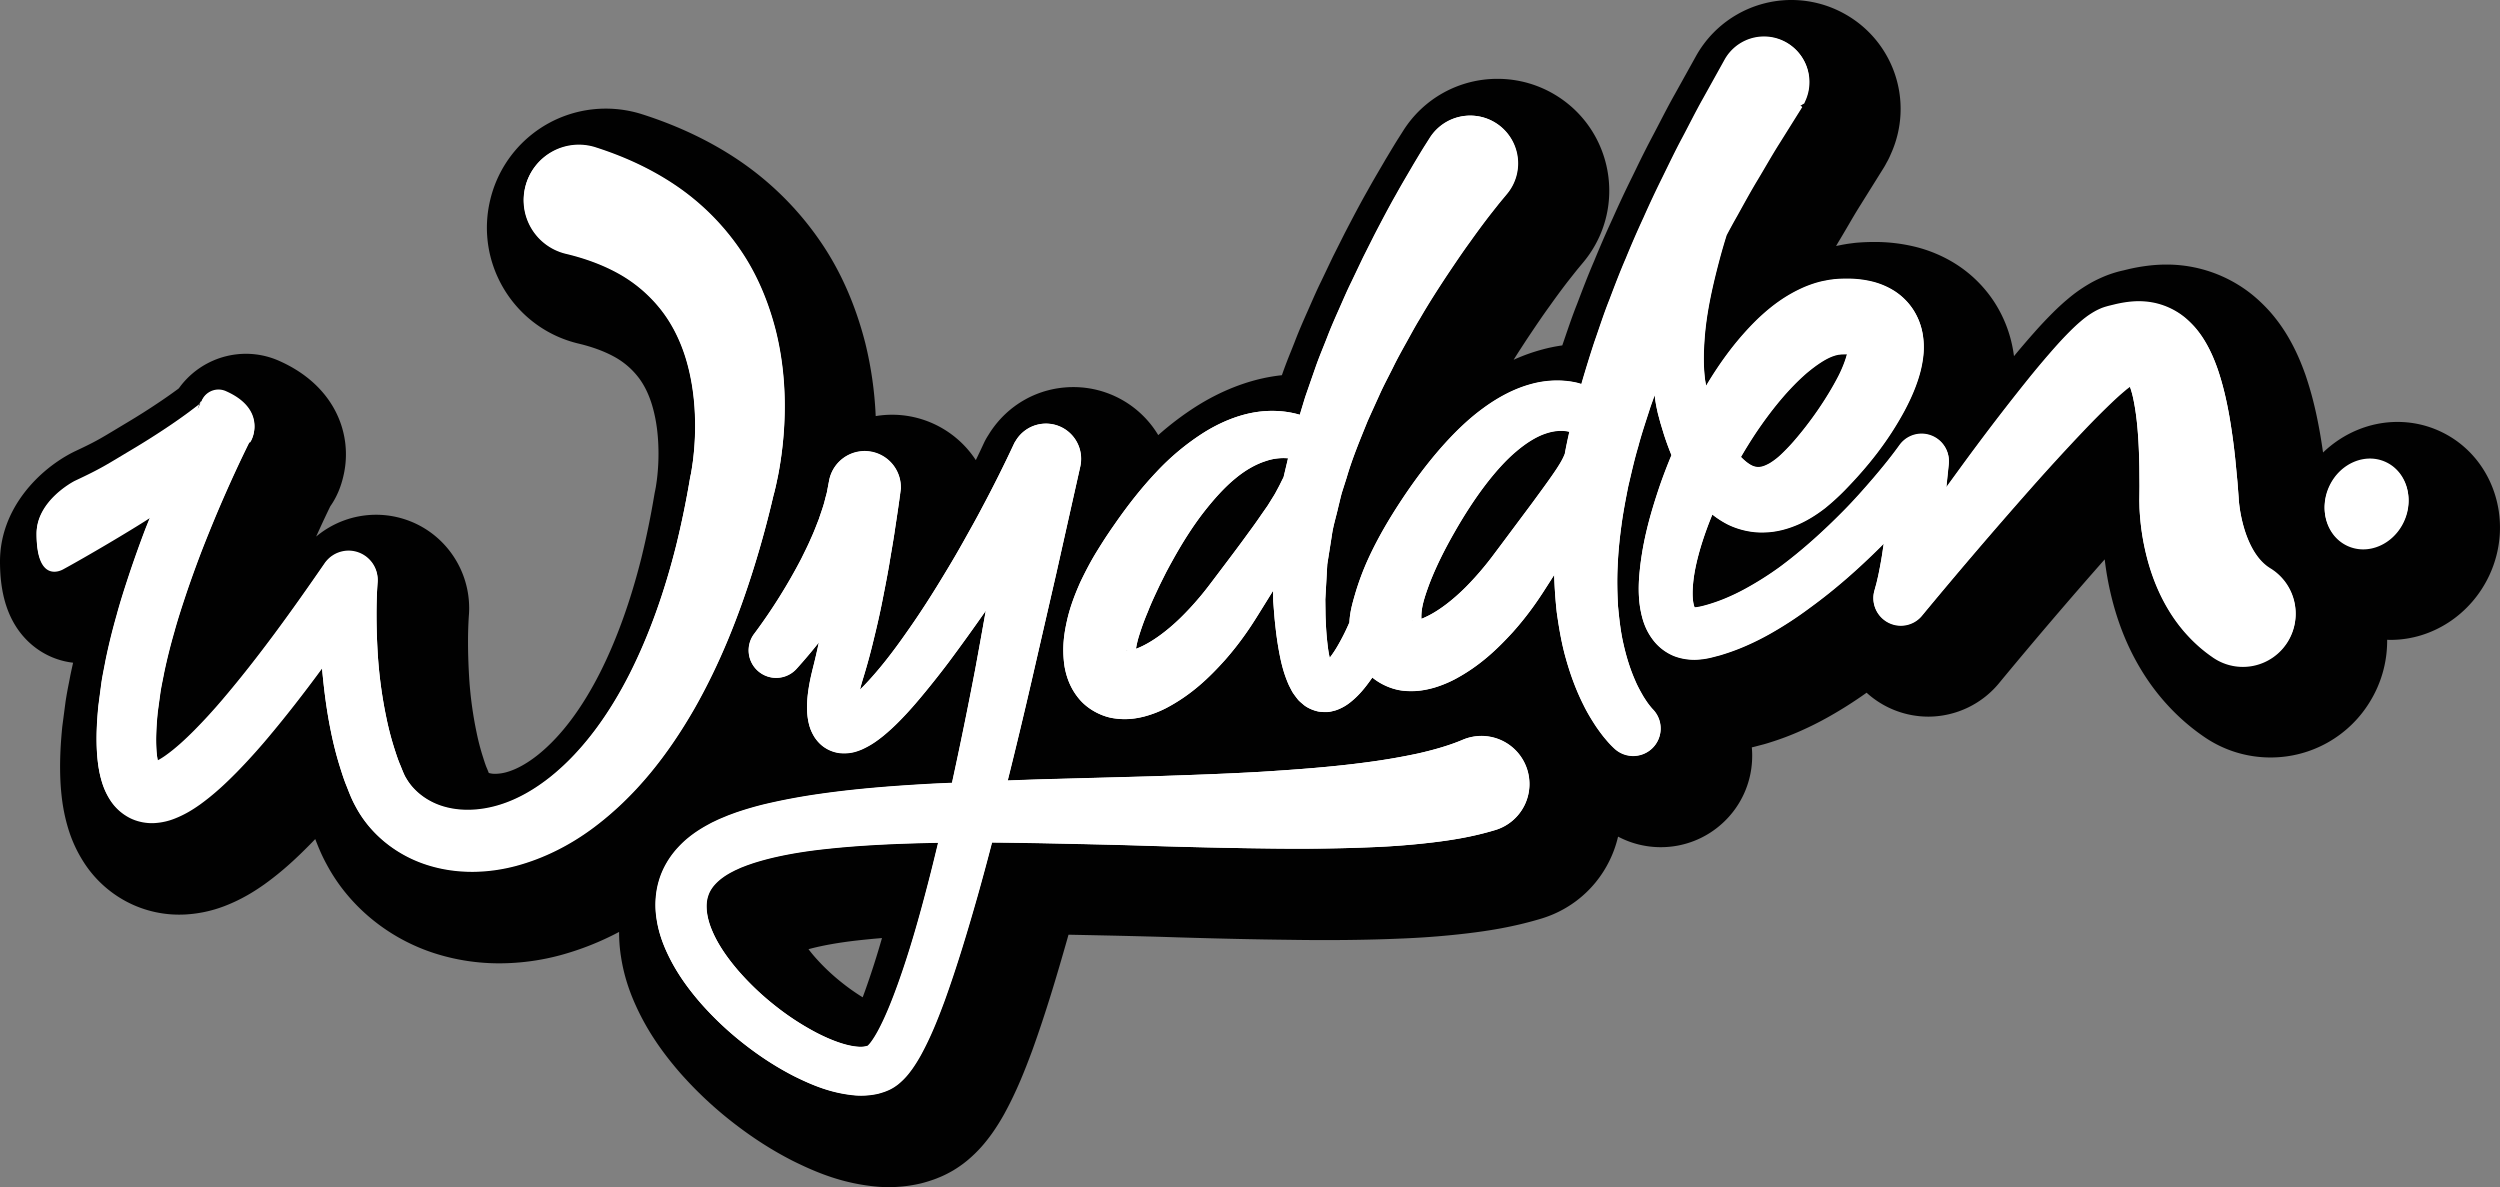 <svg xmlns="http://www.w3.org/2000/svg" width="269.077" height="127.773"><rect width="100%" height="100%" fill="#808080" stroke="none"/><path fill="#010101" d="M262.631 46.423a10.846 10.846 0 0 0-4.603-1.01c-2.997.003-5.847 1.226-7.997 3.292a64.531 64.531 0 0 0-.347-2.194c-.283-1.582-.712-3.702-1.517-6.077-.011-.034-.022-.069-.035-.104-.381-1.066-.935-2.491-1.857-4.068a17.522 17.522 0 0 0-1.938-2.694l-.117-.13c-1.1-1.2-2.195-2.111-3.446-2.861a14.66 14.66 0 0 0-7.609-2.101c-.463 0-.921.021-1.418.063a19.548 19.548 0 0 0-2.555.407c-.046.011-.093.021-.139.033l-.561.137c-.955.207-1.761.527-2.064.656-.426.181-1.026.457-1.56.774-1.209.708-1.931 1.316-2.411 1.72l-.063.055c-.032.025-.063.053-.097.08-.472.411-.93.838-1.348 1.256a46.39 46.39 0 0 0-1.982 2.105 91.106 91.106 0 0 0-2.2 2.571c-.023-.181-.05-.359-.08-.539a13.857 13.857 0 0 0-2.039-5.286 13.712 13.712 0 0 0-4.319-4.201 14.866 14.866 0 0 0-4.225-1.753 18.234 18.234 0 0 0-4.377-.51c-.354 0-.712.009-1.125.027l-.104.005-.197.012a7.284 7.284 0 0 0-.142.01l-.28.022a7.153 7.153 0 0 0-.252.024l-.074.009a2.46 2.46 0 0 0-.09.011l-.451.059c-.086.013-.172.024-.256.038l-.27.046c-.066.013-.134.023-.201.037l-.57.113-.097.021c.14-.239.28-.479.425-.715.293-.491.582-.984.871-1.477.471-.808.918-1.571 1.375-2.289l.027-.045 2.418-3.873c.111-.176.213-.358.307-.543.137-.234.262-.476.371-.725l.168-.385a11.7 11.7 0 0 0-5.07-14.949 11.772 11.772 0 0 0-5.709-1.478 11.759 11.759 0 0 0-10.262 6.042l-2.304 4.146c-.562.996-1.069 1.978-1.563 2.927-.244.474-.489.946-.724 1.388a106.752 106.752 0 0 0-1.878 3.721l-.369.756a119.781 119.781 0 0 0-2.123 4.52 110.735 110.735 0 0 0-1.994 4.584c-.674 1.56-1.262 3.107-1.83 4.604l-.019.047c-.472 1.188-.866 2.342-1.248 3.458-.112.329-.224.657-.338.985-.737.102-1.469.253-2.188.45a20.063 20.063 0 0 0-3.049 1.097c.475-.757.957-1.499 1.447-2.247l.003-.004c.864-1.288 1.681-2.506 2.388-3.475l.053-.073a81.738 81.738 0 0 1 1.884-2.556l.233-.297c.381-.482.772-.98.946-1.186l.048-.058.518-.623.07-.085c.299-.366.58-.756.838-1.164 3.552-5.599 1.887-13.045-3.715-16.599a11.988 11.988 0 0 0-6.445-1.871 11.97 11.97 0 0 0-10.149 5.582l-.463.729c-.345.538-.717 1.159-1.187 1.942l-.203.338-.063.104c-.156.273-.326.563-.508.871-.421.718-.898 1.531-1.411 2.458-.749 1.312-1.501 2.743-2.403 4.476-.017.029-.033.06-.047.09l-1.248 2.483-.062.125-1.259 2.64c-.408.825-.762 1.633-1.105 2.414l-.346.784c-.43.971-.916 2.071-1.354 3.219-.132.339-.268.679-.404 1.02a54.853 54.853 0 0 0-.909 2.368l-.089.255c-.383.04-.762.092-1.136.156-2.702.454-5.498 1.563-8.098 3.211a32.333 32.333 0 0 0-4.073 3.08 10.648 10.648 0 0 0-9.144-5.168c-3.692.003-7.069 1.869-9.052 5.02l-.114.184a6.886 6.886 0 0 0-.472.856c-.271.587-.555 1.186-.852 1.8a10.793 10.793 0 0 0-7.005-4.696 10.775 10.775 0 0 0-3.772-.043 40.088 40.088 0 0 0-1.128-7.886l-.012-.044c-1.062-4.14-2.708-7.834-4.893-10.979a33.133 33.133 0 0 0-8.804-8.689c-3.008-2.018-6.458-3.656-10.265-4.876l-.043-.014a12.849 12.849 0 0 0-3.9-.604 12.774 12.774 0 0 0-12.45 9.845c-1.64 6.873 2.619 13.8 9.496 15.44 1.53.364 2.854.856 3.942 1.466a8.292 8.292 0 0 1 2.391 2.013c.636.774 1.153 1.767 1.527 2.923.431 1.352.68 2.869.743 4.536a22.862 22.862 0 0 1-.164 3.799l-.099.674-.085.45a6.577 6.577 0 0 0-.048.236l-.021.115-.018.101a91.814 91.814 0 0 1-1.388 6.759c-1.163 4.637-2.658 8.787-4.436 12.32-1.958 3.868-4.183 6.832-6.607 8.803-1.139.923-2.282 1.575-3.316 1.891a4.77 4.77 0 0 1-1.367.224 2.22 2.22 0 0 1-.603-.068l-.048-.013a.246.246 0 0 1-.048-.016l-.056-.141-.111-.276a6.568 6.568 0 0 0-.082-.193c-.08-.181-.209-.575-.321-.923l-.016-.057a24.888 24.888 0 0 1-.722-2.737 41.28 41.28 0 0 1-.822-6.243c-.137-2.47-.139-4.653-.004-6.489l.006-.087.002-.037a10.08 10.08 0 0 0-4.327-8.836 10 10 0 0 0-5.688-1.767 10.04 10.04 0 0 0-6.44 2.349c.137-.305.273-.603.408-.896.351-.768.725-1.562 1.117-2.369.647-.912 1.161-2.058 1.457-3.473a10.095 10.095 0 0 0-.877-6.702c-.833-1.644-2.571-3.93-6.137-5.495a8.802 8.802 0 0 0-3.546-.739 8.896 8.896 0 0 0-7.201 3.72l-.154.116c-.547.402-1.121.808-1.716 1.211a75.66 75.66 0 0 1-3.78 2.403c-.458.274-.853.512-1.206.725-1.723 1.037-2.186 1.316-4.351 2.333-.065.03-.129.062-.193.095C4.226 50.522-.003 54.711 0 60.449c.001 2.886.566 5.174 1.725 6.993 1.398 2.194 3.648 3.602 6.142 3.886-.092.411-.184.833-.276 1.268-.013.062-.026.124-.037.187-.047.257-.097.512-.147.767a42.386 42.386 0 0 0-.34 1.892l-.019.132-.33 2.518c-.011.08-.02.162-.028.243-.157 1.652-.317 3.863-.151 6.32l.006.08c.097 1.236.272 2.742.826 4.536l.025.079a14.382 14.382 0 0 0 1.612 3.442 12.295 12.295 0 0 0 4.591 4.24 12.134 12.134 0 0 0 6.485 1.386 13.8 13.8 0 0 0 4.061-.889l.058-.022c1.87-.725 3.245-1.616 4.233-2.312l.062-.044c2.007-1.446 3.555-2.933 4.812-4.204.206-.208.412-.421.619-.638l.028.07c.26.667.614 1.577 1.201 2.652 2.415 4.533 6.706 8.04 11.768 9.62a22.74 22.74 0 0 0 6.86 1.033 25.36 25.36 0 0 0 6.536-.878 30.532 30.532 0 0 0 6.313-2.503c-.004.891.063 1.783.203 2.667.273 1.795.806 3.541 1.628 5.333 1.146 2.504 2.662 4.795 4.788 7.232a41.58 41.58 0 0 0 5.584 5.244c2.122 1.657 4.243 3.019 6.484 4.162l.083.041c2.504 1.235 5.335 2.423 9.065 2.745l.173.014c.349.021.695.031 1.031.031a15.006 15.006 0 0 0 2.873-.278l.072-.015.288-.06c.173-.036.344-.079.514-.128l.362-.104c.088-.026.176-.054.263-.082l.361-.121c.143-.048.285-.101.424-.157l.38-.155c.106-.044.21-.09.315-.139l.198-.094c.096-.045.191-.093.284-.143l.095-.05.124-.066.187-.104c.069-.038.137-.078.205-.118.507-.306.987-.642 1.443-1.015 1.256-1.037 2.054-2.043 2.669-2.89l.047-.066a22.81 22.81 0 0 0 1.334-2.134c.008-.016.017-.03.024-.046 1.314-2.405 2.203-4.7 2.934-6.663l.023-.062c1.483-4.101 2.679-8.147 3.754-11.923l.157-.557.085.002 1.079.022c3.478.072 7.074.147 10.626.264 4.463.136 8.388.221 11.968.261 1.388.023 2.748.033 4.046.032h.002c2.968-.003 5.731-.063 8.444-.185a88.623 88.623 0 0 0 6.76-.55c2.035-.246 4.756-.645 7.757-1.542l.049-.014.104-.031a12.85 12.85 0 0 0 1.232-.45c3.666-1.569 6.155-4.751 6.998-8.365a9.845 9.845 0 0 0 4.605 1.137 9.799 9.799 0 0 0 6.69-2.632 9.782 9.782 0 0 0 3.134-6.855 9.907 9.907 0 0 0-.033-1.256 12.971 12.971 0 0 0 .421-.103l.547-.144c.263-.065.609-.158 1.035-.299a29.536 29.536 0 0 0 3.296-1.248 34.857 34.857 0 0 0 2.942-1.478 45.067 45.067 0 0 0 4.112-2.611 9.895 9.895 0 0 0 6.649 2.576 9.902 9.902 0 0 0 7.723-3.746 540.126 540.126 0 0 1 11.256-13.181c.184 1.575.479 3.124.896 4.692.729 2.706 1.746 5.103 3.103 7.315 1.683 2.757 3.931 5.162 6.509 6.96l.141.098a12.558 12.558 0 0 0 7.186 2.256h.001a12.488 12.488 0 0 0 10.716-6.012 12.494 12.494 0 0 0 1.848-6.654c.127.004.254.01.382.01h.001c4.495-.004 8.667-2.742 10.628-6.978 2.734-5.906.353-12.848-5.311-15.47m-174.56 55.478c1.399-.311 2.939-.551 4.725-.737a85.37 85.37 0 0 1 2.133-.2 91.501 91.501 0 0 1-1.801 5.622c-.084.233-.177.487-.276.755a22.633 22.633 0 0 1-2.207-1.553 22.256 22.256 0 0 1-2.968-2.816 16.715 16.715 0 0 1-.659-.81c.323-.088.673-.174 1.053-.261M6.463 58.175"/><path fill="#FFF" d="M230.258 53.865v-.008l-.002-.094c-.002-.03.004.214.002.102"/><path fill="#FFF" d="M244.368 61.167c-.529-.322-1.037-.787-1.516-1.472-.477-.68-.9-1.566-1.225-2.566a15.359 15.359 0 0 1-.652-3.165c-.012-.105-.02-.27-.025-.266l-.004-.154-.003-.035-.006-.072-.011-.145-.022-.289-.089-1.154-.222-2.327a70.042 70.042 0 0 0-.65-4.748c-.29-1.619-.649-3.278-1.26-5.08-.325-.911-.705-1.865-1.323-2.916a10.495 10.495 0 0 0-1.181-1.638c-.517-.565-1.121-1.136-1.92-1.611a7.78 7.78 0 0 0-2.558-.975 8.365 8.365 0 0 0-2.302-.1c-.655.059-1.198.166-1.662.269l-.614.151c.071-.019-.601.141-.951.29a6.8 6.8 0 0 0-.745.362c-.767.446-1.162.791-1.558 1.122-.375.327-.711.644-1.016.946a40.864 40.864 0 0 0-1.691 1.797 98.048 98.048 0 0 0-2.983 3.542 244.137 244.137 0 0 0-5.511 7.132c-1.08 1.446-2.129 2.902-3.188 4.355l.256-2.474v-.001l.011-.158a2.931 2.931 0 0 0-5.308-1.894c-.845 1.179-1.854 2.425-2.853 3.591-1.01 1.175-2.039 2.338-3.125 3.438-2.168 2.204-4.457 4.277-6.879 6.075a34.639 34.639 0 0 1-3.763 2.38 22.09 22.09 0 0 1-1.938.94c-.646.282-1.326.521-1.885.691-.961.296-1.418.349-1.606.353a3.154 3.154 0 0 1-.171-.744c-.064-.494-.053-1.127.004-1.776.111-1.315.447-2.737.867-4.138a38.284 38.284 0 0 1 1.207-3.35 10.09 10.09 0 0 0 1.705 1.086c1.182.568 2.603.889 3.957.823 1.367-.042 2.601-.42 3.672-.895 1.062-.481 1.988-1.091 2.787-1.709a24.656 24.656 0 0 0 2.125-1.935c2.5-2.57 4.631-5.24 6.408-8.521.44-.826.856-1.692 1.221-2.66.361-.965.685-2.029.826-3.346a8.419 8.419 0 0 0-.069-2.243 6.957 6.957 0 0 0-1.021-2.648 6.785 6.785 0 0 0-2.138-2.074 8.138 8.138 0 0 0-2.244-.931c-1.385-.335-2.526-.342-3.577-.296l-.197.012-.281.022-.075.009-.298.038-.148.02-.27.046-.572.113c-.701.164-1.221.348-1.785.573-2.162.917-3.761 2.171-5.142 3.484-2.306 2.241-4.05 4.674-5.556 7.188-.045-.225-.092-.446-.123-.684-.176-1.329-.168-2.787-.063-4.264.199-2.971.9-6.008 1.703-9.011a69.47 69.47 0 0 1 .667-2.278c.365-.688.737-1.373 1.124-2.053.736-1.325 1.455-2.656 2.244-3.959.781-1.303 1.52-2.627 2.337-3.913l2.419-3.873-.225-.122c.147-.087.279-.188.436-.265v-.002l.16-.363a4.853 4.853 0 0 0-8.697-4.286l-2.312 4.162c-.779 1.381-1.486 2.812-2.231 4.213-.752 1.399-1.438 2.841-2.14 4.271a108.176 108.176 0 0 0-2.033 4.33 104.197 104.197 0 0 0-1.913 4.397c-.636 1.466-1.205 2.969-1.774 4.47-.595 1.487-1.084 3.028-1.617 4.544a134.558 134.558 0 0 0-1.389 4.499c-.127-.036-.238-.079-.373-.113-1.398-.347-3.205-.385-5.015.116-1.817.485-3.593 1.43-5.235 2.645-1.658 1.214-3.17 2.713-4.613 4.365-1.438 1.658-2.797 3.481-4.078 5.417-1.27 1.922-2.541 4.037-3.617 6.382a28.686 28.686 0 0 0-1.43 3.847c-.256.894-.543 1.859-.596 3.001a22.822 22.822 0 0 1-1.189 2.394c-.273.487-.592.98-.932 1.416a11.735 11.735 0 0 1-.213-1.262 31.324 31.324 0 0 1-.216-2.747c-.03-.45-.026-1.014-.038-1.53l-.01-.75.043-.744.167-3.022.489-3.1c.138-1.041.48-2.082.708-3.129.134-.522.241-1.049.396-1.569l.498-1.558c.604-2.088 1.461-4.121 2.264-6.118l1.328-2.935c.44-.965.944-1.896 1.401-2.822.452-.929.95-1.82 1.435-2.693.486-.873.941-1.733 1.442-2.546.95-1.649 1.933-3.161 2.843-4.552.926-1.381 1.774-2.646 2.569-3.734a90.99 90.99 0 0 1 2.063-2.799c.588-.746 1.063-1.353 1.361-1.705l.494-.597.057-.066a5.134 5.134 0 1 0-8.31-6.003l-.469.74c-.333.518-.747 1.214-1.291 2.121-.524.909-1.181 1.995-1.884 3.265-.721 1.26-1.478 2.706-2.301 4.285l-1.248 2.481-1.279 2.683c-.453.912-.862 1.883-1.297 2.861-.435.98-.879 1.979-1.277 3.026-.403 1.042-.85 2.081-1.232 3.169a1626.54 1626.54 0 0 0-1.146 3.298c-.191.634-.385 1.267-.575 1.902l-.004-.001c-1.304-.392-3.022-.57-4.867-.257-1.845.311-3.763 1.103-5.539 2.229a26.235 26.235 0 0 0-5.028 4.204c-1.557 1.646-3.004 3.486-4.368 5.443l-.523.751-.481.715a74.684 74.684 0 0 0-1 1.58c-.657 1.06-1.249 2.193-1.821 3.392-.534 1.213-1.04 2.495-1.379 3.938-.332 1.455-.606 3.026-.301 5.101.185 1.035.571 2.287 1.547 3.464.971 1.189 2.532 1.953 3.8 2.118 1.285.192 2.344.029 3.237-.199a11.793 11.793 0 0 0 2.363-.911c2.743-1.446 4.636-3.294 6.313-5.16a33.078 33.078 0 0 0 2.248-2.859c.683-.964 1.284-1.949 1.808-2.793l1.129-1.821.002.259.012.861.064.838c.047.536.073 1.02.144 1.599.119 1.124.261 2.191.475 3.272.207 1.075.479 2.165 1.018 3.366l.242.47c.077.15.161.307.303.495.125.177.256.351.391.519.113.158.38.378.58.545.363.342 1.096.682 1.729.79.338.043.686.055 1.014.035.276-.048.553-.113.818-.194.956-.344 1.503-.817 1.939-1.201.451-.403.781-.785 1.089-1.156.325-.402.606-.787.864-1.159 1.08.884 2.428 1.362 3.498 1.433 1.238.107 2.225-.089 3.1-.327a12.663 12.663 0 0 0 2.291-.93c2.693-1.438 4.572-3.256 6.248-5.092a33.56 33.56 0 0 0 2.247-2.815c.339-.474.659-.948.969-1.422.281-.44.562-.875.835-1.304l.38-.596c.04 1.343.132 2.691.282 4.041.242 1.686.521 3.371 1.004 5.041.473 1.669 1.075 3.322 1.883 4.923.391.803.868 1.586 1.379 2.356.269.384.543.765.852 1.143.332.395.6.723 1.113 1.196a2.96 2.96 0 0 0 4.01-.009 2.95 2.95 0 0 0 .15-4.17l-.144-.154a8.567 8.567 0 0 1-.433-.545c-.17-.234-.336-.493-.5-.754-.314-.546-.627-1.106-.883-1.718-.531-1.205-.935-2.505-1.238-3.845-.317-1.337-.471-2.737-.604-4.136-.08-1.412-.115-2.835-.044-4.272.058-1.435.196-2.877.392-4.32.186-1.442.465-2.884.748-4.322.34-1.436.652-2.872 1.078-4.296.375-1.431.86-2.844 1.311-4.26.148-.42.299-.84.449-1.259.065.561.155 1.128.291 1.707.03.133.043.227.092.391l.076.292.156.58.389 1.282c.24.736.509 1.477.812 2.218a60.224 60.224 0 0 0-1.237 3.231c-1.097 3.236-2.022 6.514-2.26 10.256-.042.948-.038 1.93.145 3.021.199 1.074.502 2.333 1.559 3.598a5.426 5.426 0 0 0 2.046 1.488 6.08 6.08 0 0 0 2.257.409 8.18 8.18 0 0 0 1.861-.255l.582-.152c.186-.047.386-.101.637-.185a22.803 22.803 0 0 0 2.616-.989 28.173 28.173 0 0 0 2.369-1.191 40.34 40.34 0 0 0 4.319-2.819c2.748-1.994 5.248-4.217 7.6-6.554.122-.12.236-.242.357-.362-.088.581-.166 1.171-.266 1.742a50.57 50.57 0 0 1-.326 1.712l-.187.807-.2.731-.029.105a2.952 2.952 0 0 0 5.207 2.554l.002-.001a549.35 549.35 0 0 1 11.439-13.401c1.939-2.19 3.9-4.358 5.886-6.441a89.34 89.34 0 0 1 2.987-3.005c.496-.471.994-.925 1.463-1.316.184-.155.346-.277.506-.396.09.248.197.594.291.976.244 1.029.426 2.284.538 3.59.114 1.311.17 2.685.196 4.072l.017 2.097-.01 1.061-.003.264-.002.133-.002.066v.033l.002.009.015.747c.091 1.922.364 3.699.856 5.551.494 1.836 1.219 3.703 2.33 5.519 1.104 1.807 2.644 3.554 4.561 4.892l.155.107a5.673 5.673 0 0 0 8.072-1.704 5.68 5.68 0 0 0-1.88-7.805m-123.146 8.854a.416.416 0 0 1 .166.028c-.169.011-.255-.021-.166-.028m15.214-15.602l-.653.935a58.452 58.452 0 0 1-1.441 2.026c-1.014 1.409-2.195 2.963-3.433 4.604-.64.849-1.212 1.619-1.848 2.362a31.237 31.237 0 0 1-2.016 2.174c-1.403 1.366-3.058 2.622-4.563 3.237-.076.03-.144.049-.217.075.059-.357.151-.784.276-1.215.263-.861.589-1.807.996-2.749.368-.96.825-1.911 1.276-2.874.234-.472.469-.94.701-1.405l.397-.742.375-.676c1.021-1.835 2.101-3.528 3.228-4.992 1.133-1.457 2.271-2.722 3.42-3.665 1.14-.952 2.268-1.562 3.266-1.882a5.822 5.822 0 0 1 2.431-.308c-.024.107-.055.213-.077.32l-.406 1.71c-.094.188-.19.373-.284.567-.145.305-.283.559-.426.822a8.816 8.816 0 0 1-.469.817c-.172.28-.351.567-.533.859m5.818 17.303c-.031.017-.03.014 0 0m9.75-4.93c.01-.008.063 0 .131.015-.103.008-.161.004-.131-.015m12.881-12.632l-3.395 4.553-.916 1.221a33.06 33.06 0 0 1-.889 1.121 32.181 32.181 0 0 1-1.943 2.148c-1.355 1.35-2.945 2.607-4.408 3.25a3.68 3.68 0 0 1-.348.146 5.57 5.57 0 0 1 .041-.93c.117-.877.449-1.825.795-2.776.732-1.923 1.684-3.803 2.73-5.635 1.035-1.818 2.122-3.499 3.238-4.978 1.117-1.472 2.262-2.758 3.396-3.71 1.128-.963 2.229-1.62 3.173-1.929.946-.323 1.716-.336 2.323-.236.081.015.152.035.227.053a51.967 51.967 0 0 0-.494 2.373c-.18.472-.414.899-.86 1.586-.689 1.052-1.646 2.341-2.67 3.743m29.574-14.062c.99-.828 2.006-1.523 2.826-1.808a3.68 3.68 0 0 1 .525-.146c.01-.003-.013-.006.026-.011l.148-.014.199-.019c.018 0 .05-.004.02 0l.025-.001.102-.002a5.53 5.53 0 0 1 .461-.005c-.166.662-.512 1.565-.945 2.408-1.234 2.379-2.967 4.897-4.821 7.025-.45.515-.967 1.045-1.341 1.395a7.356 7.356 0 0 1-1.215.932c-.373.208-.695.339-.934.376-.248.052-.441.041-.724-.036-.386-.11-.916-.483-1.444-1.033a48.754 48.754 0 0 1 1.582-2.558c1.648-2.462 3.522-4.787 5.51-6.503m35.174 1.2s-.072.042-.145.079l-.01-.005c.142-.093.253-.144.155-.074m.241.182c-.033-.002-.078-.016-.119-.022a1.19 1.19 0 0 1 .215-.002c.083.009.05.035-.096.024M256.781 49.727c-2.218-1.025-4.94.143-6.082 2.607-1.14 2.465-.269 5.296 1.949 6.322 2.218 1.025 4.94-.141 6.082-2.605 1.14-2.465.268-5.297-1.949-6.324"/><path fill="#FFF" d="M157.424 79.622c-1.375.588-3.055 1.074-4.797 1.47a69.16 69.16 0 0 1-5.453.94c-3.733.508-7.58.793-11.45 1.037-3.872.225-7.776.357-11.692.49l-11.794.327c-1.255.038-2.514.087-3.772.133.89-3.56 1.738-7.125 2.563-10.694l2.646-11.535 2.588-11.571a3.794 3.794 0 0 0-1.678-4.031 3.79 3.79 0 0 0-5.222 1.189l-.178.286h-.001a141.42 141.42 0 0 1-3.514 7.035c-.603 1.161-1.25 2.296-1.885 3.437a103.734 103.734 0 0 1-1.966 3.381c-1.338 2.232-2.728 4.426-4.213 6.524-1.46 2.103-3.031 4.149-4.694 5.866-.115.119-.232.229-.348.343.102-.444.229-.87.39-1.398a64.63 64.63 0 0 0 1.085-4.004 88.72 88.72 0 0 0 .903-4.019c.264-1.344.53-2.685.763-4.031.213-1.349.467-2.695.655-4.053.169-1.112.333-2.184.486-3.332l.028-.099-.015-.002c.032-.238.064-.477.095-.724v-.001l-.004-.189a3.893 3.893 0 0 0-7.717-.65l-.191 1.009c-.047.335-.168.686-.251 1.031-.161.691-.43 1.396-.66 2.102-.278.703-.539 1.414-.868 2.117-.299.709-.66 1.408-1.002 2.113a58.693 58.693 0 0 1-2.364 4.14 57.22 57.22 0 0 1-2.685 3.938l-.048.062a2.957 2.957 0 0 0 4.559 3.753 57.349 57.349 0 0 0 2.413-2.853 63.322 63.322 0 0 1-.496 2.192c-.155.626-.355 1.409-.493 2.143-.14.756-.255 1.532-.276 2.419-.008.446.004.918.088 1.466.094.546.224 1.196.729 1.999.268.4.643.832 1.181 1.159.516.325 1.144.51 1.647.542 1.053.071 1.72-.188 2.244-.401 1.027-.463 1.688-.963 2.315-1.464a21.83 21.83 0 0 0 1.672-1.53c1.026-1.032 1.932-2.088 2.809-3.157a98.875 98.875 0 0 0 2.538-3.221 216.677 216.677 0 0 0 4.009-5.57c-.37 2.105-.751 4.209-1.136 6.311a481.731 481.731 0 0 1-2.492 12.224c-.705.033-1.408.061-2.114.097-3.977.221-7.968.519-11.999 1.093-2.016.289-4.042.65-6.092 1.142a35.783 35.783 0 0 0-3.096.911l-.781.289-.838.35c-.282.119-.461.215-.695.323-.334.152-.547.286-.825.432-1.045.593-2.092 1.321-3.013 2.322-.922.983-1.699 2.25-2.093 3.638-.405 1.382-.442 2.817-.237 4.095.194 1.29.595 2.456 1.084 3.522.979 2.138 2.278 3.924 3.695 5.548a34.448 34.448 0 0 0 4.651 4.365c1.669 1.303 3.443 2.469 5.375 3.454 1.952.963 3.987 1.833 6.609 2.06a8.324 8.324 0 0 0 2.149-.129l.289-.06.362-.105.361-.12.192-.078.17-.07.199-.094.094-.05.188-.104c.231-.139.436-.284.609-.426.695-.572 1.104-1.107 1.475-1.618.363-.514.662-1.01.934-1.5 1.068-1.956 1.813-3.854 2.525-5.768 1.381-3.818 2.515-7.632 3.603-11.453a272.423 272.423 0 0 0 1.522-5.647c1.83.014 3.663.042 5.498.076 3.91.082 7.832.159 11.768.288 3.937.118 7.888.213 11.868.26 3.983.062 7.988.035 12.078-.148a82.272 82.272 0 0 0 6.236-.506c2.128-.258 4.301-.609 6.638-1.311l.081-.023a5.168 5.168 0 0 0 3.261-6.98 5.164 5.164 0 0 0-6.782-2.724m-66.748-3.876c-.039.021-.051.013 0 0m5.98 30.227c-.639 1.771-1.338 3.54-2.146 5.037-.201.368-.409.715-.612 1.005-.194.286-.409.52-.476.57a2.575 2.575 0 0 1-.991.104c-1.314-.073-2.999-.72-4.536-1.515a28.296 28.296 0 0 1-4.496-2.941 29.234 29.234 0 0 1-3.902-3.713c-1.151-1.337-2.168-2.778-2.793-4.233-.643-1.457-.812-2.857-.482-3.834.297-.977 1.175-1.871 2.543-2.593.159-.077.367-.197.484-.24.212-.095.472-.221.646-.286l.525-.203.606-.209a29.559 29.559 0 0 1 2.569-.695c1.777-.396 3.629-.672 5.512-.867 3.762-.402 7.62-.56 11.49-.638.131-.003.263-.001.394-.003-.337 1.398-.674 2.798-1.035 4.188-.966 3.755-2.017 7.494-3.3 11.066M21.656 43.299c.002-.077-.1.036-.217.285l.133-.105.084-.18z"/><path fill="#FFF" d="M3.937 57.493c.002 5.527 2.87 3.782 2.87 3.782 2.432-1.324 7.018-4.021 9.341-5.526-.184.469-.379.933-.56 1.403a129.864 129.864 0 0 0-1.615 4.528c-.504 1.528-1.004 3.057-1.425 4.627a66.74 66.74 0 0 0-1.17 4.763c-.149.817-.326 1.619-.451 2.448l-.331 2.517c-.157 1.64-.261 3.353-.136 5.205.074.937.192 1.915.54 3.041a7.55 7.55 0 0 0 .857 1.841 5.469 5.469 0 0 0 2.021 1.871c.919.495 1.98.652 2.797.594a6.927 6.927 0 0 0 2.079-.46c1.138-.441 1.987-.979 2.759-1.522 1.524-1.098 2.758-2.263 3.932-3.45a67.043 67.043 0 0 0 3.301-3.637c2.085-2.473 4.039-5 5.919-7.561.199 2.201.472 4.409.92 6.622a37.593 37.593 0 0 0 1.037 4.08c.213.68.428 1.358.711 2.033.266.677.502 1.325.937 2.116 1.657 3.134 4.59 5.323 7.769 6.315 3.188 1.003 6.531.878 9.529.075 3.008-.812 5.74-2.219 8.12-3.964 4.778-3.51 8.287-8.132 11.054-12.949 2.759-4.848 4.779-9.973 6.393-15.159.813-2.593 1.513-5.21 2.123-7.839l.03-.123.006-.03c.05-.22-.059.264-.044.203l.017-.06.09-.348.138-.576.234-1.11c.144-.731.261-1.458.36-2.188.199-1.457.317-2.925.35-4.408.071-2.963-.201-6.001-.958-9.034-.773-3.018-2.003-6.065-3.887-8.773a26.206 26.206 0 0 0-6.973-6.884c-2.694-1.808-5.603-3.1-8.516-4.031l-.045-.015a5.923 5.923 0 1 0-3.165 11.408c2.074.494 4.008 1.201 5.712 2.156a15.212 15.212 0 0 1 4.353 3.653c1.205 1.469 2.131 3.237 2.766 5.203.629 1.97.981 4.127 1.064 6.352a29.923 29.923 0 0 1-.223 5.026l-.118.804-.064.377-.021.125-.076.349-.021.115a98.732 98.732 0 0 1-1.501 7.296c-1.203 4.794-2.81 9.458-4.972 13.756-2.163 4.275-4.937 8.216-8.418 11.045-1.735 1.406-3.645 2.52-5.634 3.126-1.981.607-4.03.706-5.827.21-1.785-.479-3.326-1.62-4.165-3.063-.221-.333-.435-.906-.649-1.434-.229-.518-.409-1.074-.59-1.631a31.892 31.892 0 0 1-.912-3.45 48.234 48.234 0 0 1-.961-7.285c-.136-2.449-.167-5.027.005-7.373v-.001l.001-.017a3.133 3.133 0 0 0-5.707-1.955c-3.497 5.085-7.1 10.116-11.006 14.709a60.567 60.567 0 0 1-3 3.282c-1.017 1.027-2.079 1.994-3.094 2.714-.296.212-.587.39-.844.527a8.99 8.99 0 0 1-.149-1.146c-.08-1.263-.009-2.677.141-4.14l.29-2.12c.109-.713.273-1.436.406-2.151a61.526 61.526 0 0 1 1.079-4.32c.392-1.441.868-2.877 1.345-4.31a131.185 131.185 0 0 1 1.546-4.281 167.544 167.544 0 0 1 1.712-4.239 156.159 156.159 0 0 1 1.847-4.191 132.947 132.947 0 0 1 1.665-3.493c-.292.845 2.497-3.125-2.594-5.359a1.955 1.955 0 0 0-2.548.954l-.077.161a.479.479 0 0 1-.044.146l-.04.033-.231.488-.001.002c-.039.077-.071.15-.11.226.059-.248.135-.453.209-.61l-.241.192-.933.708c-.64.472-1.3.937-1.971 1.391a82.873 82.873 0 0 1-4.12 2.622c-2.805 1.674-3.198 1.984-6.157 3.376 0 0-4.082 2.076-4.08 5.62M230.266 53.947v-.009l-.002-.093.002.102"/><path fill="#FFF" d="M244.37 61.263c-.529-.324-1.037-.79-1.515-1.475-.476-.68-.899-1.567-1.221-2.567a15.318 15.318 0 0 1-.651-3.165c-.01-.106-.02-.271-.025-.267l-.002-.154-.004-.035-.006-.072-.011-.145-.022-.289-.086-1.154-.222-2.327a68.854 68.854 0 0 0-.646-4.749c-.289-1.619-.646-3.278-1.256-5.08-.324-.912-.703-1.866-1.319-2.918a10.682 10.682 0 0 0-1.181-1.639c-.517-.565-1.121-1.136-1.918-1.613a7.791 7.791 0 0 0-2.558-.976 8.332 8.332 0 0 0-2.301-.103c-.656.058-1.199.165-1.662.268l-.615.15c.071-.019-.6.14-.95.289a6.84 6.84 0 0 0-.746.361c-.769.446-1.164.791-1.559 1.122-.376.326-.712.641-1.018.945a42.164 42.164 0 0 0-1.692 1.795 97.21 97.21 0 0 0-2.985 3.539 242.097 242.097 0 0 0-5.517 7.127c-1.082 1.446-2.133 2.9-3.192 4.353l.258-2.473v-.001l.011-.158a2.924 2.924 0 0 0-1.216-2.568 2.93 2.93 0 0 0-4.09.669c-.847 1.179-1.857 2.423-2.855 3.587-1.012 1.176-2.042 2.338-3.13 3.438-2.169 2.202-4.459 4.273-6.884 6.069a34.566 34.566 0 0 1-3.765 2.376c-.64.349-1.288.664-1.938.939-.646.281-1.327.521-1.887.69-.961.295-1.418.347-1.605.351a3.067 3.067 0 0 1-.17-.744c-.064-.494-.055-1.127.005-1.776.112-1.315.448-2.737.871-4.138a38.086 38.086 0 0 1 1.21-3.349c.505.396 1.064.766 1.704 1.088 1.181.569 2.602.89 3.957.826 1.364-.04 2.599-.417 3.672-.891 1.062-.48 1.987-1.09 2.789-1.707a24.824 24.824 0 0 0 2.126-1.933c2.503-2.568 4.635-5.235 6.415-8.516.44-.826.858-1.692 1.223-2.659.362-.965.687-2.028.829-3.345a8.457 8.457 0 0 0-.066-2.244 6.98 6.98 0 0 0-1.02-2.649 6.769 6.769 0 0 0-2.135-2.075 8.07 8.07 0 0 0-2.243-.933c-1.386-.337-2.527-.345-3.578-.3l-.196.012-.281.022-.075.009-.298.038-.149.02-.271.045-.57.113c-.702.164-1.223.347-1.786.571-2.164.916-3.763 2.168-5.146 3.48-2.308 2.239-4.052 4.67-5.562 7.183-.044-.225-.091-.446-.122-.684-.175-1.33-.165-2.788-.059-4.264.201-2.971.906-6.007 1.711-9.01.209-.763.433-1.521.669-2.277.366-.688.737-1.373 1.126-2.052.736-1.324 1.457-2.655 2.247-3.957.784-1.304 1.522-2.626 2.341-3.912l2.421-3.87-.224-.122c.147-.087.279-.187.436-.265l.001-.002.16-.362a4.857 4.857 0 0 0-2.091-6.175 4.856 4.856 0 0 0-6.602 1.881l-2.315 4.16c-.781 1.38-1.489 2.81-2.235 4.211-.753 1.397-1.441 2.839-2.145 4.268a112.56 112.56 0 0 0-2.036 4.33 100.605 100.605 0 0 0-1.916 4.396c-.638 1.466-1.207 2.968-1.779 4.469-.595 1.486-1.086 3.027-1.621 4.543a135.43 135.43 0 0 0-1.391 4.498c-.127-.037-.24-.08-.374-.114-1.398-.348-3.205-.387-5.016.112-1.817.483-3.594 1.426-5.237 2.64-1.658 1.214-3.171 2.71-4.617 4.361-1.438 1.657-2.799 3.479-4.083 5.413-1.27 1.921-2.543 4.035-3.622 6.379a28.584 28.584 0 0 0-1.433 3.846c-.258.893-.545 1.858-.6 3a22.278 22.278 0 0 1-1.191 2.393c-.272.487-.592.98-.932 1.416-.086-.381-.16-.81-.212-1.262a31.403 31.403 0 0 1-.213-2.748c-.03-.45-.026-1.014-.038-1.53l-.009-.75.044-.744c.057-.991.113-2 .17-3.021l.492-3.1c.139-1.041.48-2.082.71-3.129.135-.521.242-1.048.397-1.568l.498-1.558c.605-2.087 1.465-4.12 2.271-6.116.446-.987.892-1.966 1.33-2.934.44-.966.946-1.895 1.403-2.82.453-.929.953-1.82 1.438-2.693.487-.872.943-1.731 1.445-2.544.951-1.648 1.933-3.16 2.846-4.549.928-1.381 1.775-2.646 2.572-3.732a87.427 87.427 0 0 1 2.066-2.797c.59-.746 1.063-1.353 1.362-1.705l.495-.596.055-.066a5.138 5.138 0 0 0-1.216-7.59 5.136 5.136 0 0 0-7.087 1.58l-.469.74c-.334.518-.748 1.213-1.295 2.119-.523.908-1.182 1.995-1.885 3.264-.722 1.259-1.48 2.705-2.306 4.283l-1.249 2.48-1.281 2.682c-.455.912-.865 1.881-1.3 2.86s-.88 1.978-1.28 3.024c-.403 1.042-.851 2.081-1.234 3.168-.381 1.088-.764 2.188-1.15 3.298-.191.632-.385 1.266-.576 1.9l-.004-.001c-1.305-.392-3.021-.572-4.868-.26-1.845.309-3.764 1.099-5.54 2.223a26.226 26.226 0 0 0-5.032 4.2c-1.558 1.646-3.007 3.484-4.372 5.438l-.524.752-.481.715a68.703 68.703 0 0 0-1.002 1.579c-.658 1.059-1.251 2.192-1.824 3.39-.535 1.213-1.042 2.494-1.383 3.938-.332 1.455-.609 3.025-.304 5.1.183 1.036.568 2.288 1.543 3.466.97 1.188 2.53 1.955 3.799 2.122 1.285.193 2.344.03 3.237-.197a11.83 11.83 0 0 0 2.363-.909c2.745-1.443 4.639-3.29 6.317-5.154a32.7 32.7 0 0 0 2.25-2.857c.684-.964 1.286-1.948 1.81-2.792l1.131-1.82.002.259.011.861.063.838c.047.536.073 1.021.144 1.6a36.03 36.03 0 0 0 .471 3.272c.207 1.075.477 2.166 1.014 3.367l.243.47c.077.15.16.307.302.495.125.176.258.352.391.519.113.159.379.379.58.546.363.342 1.095.683 1.729.792.336.043.684.055 1.014.034.275-.046.551-.111.818-.192.955-.343 1.503-.816 1.939-1.2a9.967 9.967 0 0 0 1.09-1.154c.326-.402.606-.787.865-1.158 1.078.885 2.426 1.363 3.498 1.435 1.236.109 2.223-.086 3.1-.324a12.662 12.662 0 0 0 2.291-.928c2.693-1.435 4.576-3.252 6.252-5.086a33.543 33.543 0 0 0 2.25-2.813c.339-.473.66-.948.97-1.421l.837-1.304c.131-.205.251-.395.38-.595.039 1.342.13 2.692.278 4.041.24 1.686.518 3.371 1 5.042.47 1.669 1.072 3.322 1.879 4.925.391.803.866 1.586 1.376 2.357.269.384.542.765.851 1.144.332.393.6.723 1.113 1.197a2.963 2.963 0 0 0 4.01-.006 2.952 2.952 0 0 0 .153-4.17l-.144-.154a9.755 9.755 0 0 1-.432-.545 13.177 13.177 0 0 1-.5-.755c-.314-.546-.625-1.107-.881-1.719-.529-1.206-.933-2.506-1.236-3.846-.315-1.337-.467-2.737-.599-4.136-.079-1.412-.112-2.835-.04-4.272.059-1.436.198-2.878.395-4.32.187-1.442.467-2.884.752-4.321.342-1.436.656-2.872 1.082-4.295.375-1.432.863-2.843 1.313-4.259.149-.42.3-.841.45-1.259.066.561.154 1.127.29 1.708.03.133.044.226.091.391l.078.291.154.581.388 1.281c.239.737.507 1.478.81 2.219-.44 1.066-.86 2.14-1.24 3.23-1.098 3.236-2.027 6.513-2.269 10.255-.042.948-.038 1.929.142 3.021.199 1.074.502 2.333 1.557 3.599a5.426 5.426 0 0 0 2.044 1.49c.789.31 1.567.413 2.256.411a8.304 8.304 0 0 0 1.862-.254l.582-.151c.186-.047.386-.101.638-.184a23.186 23.186 0 0 0 2.616-.987c.82-.362 1.607-.762 2.37-1.189a40.34 40.34 0 0 0 4.321-2.815c2.75-1.992 5.252-4.212 7.605-6.548.122-.12.238-.241.359-.361-.09.581-.17 1.17-.269 1.74-.1.586-.212 1.15-.327 1.713l-.188.807-.2.731-.03.105a2.952 2.952 0 0 0 1.068 3.128c1.3.986 3.152.73 4.137-.569l.002-.001a547.172 547.172 0 0 1 11.451-13.392 237.407 237.407 0 0 1 5.891-6.437 91.225 91.225 0 0 1 2.99-3.003 29.59 29.59 0 0 1 1.465-1.314c.182-.156.346-.277.506-.396.09.248.197.594.291.977.242 1.028.422 2.284.533 3.59.113 1.311.168 2.684.193 4.071l.016 2.098-.012 1.06-.003.265-.002.133-.001.066v.041l.016.748c.088 1.922.36 3.699.85 5.552.494 1.836 1.217 3.704 2.328 5.52 1.101 1.809 2.639 3.557 4.556 4.896l.153.107a5.672 5.672 0 0 0 8.074-1.697 5.676 5.676 0 0 0-1.871-7.806M121.217 70.01c.028-.009.091.006.166.029-.17.01-.255-.022-.166-.029m15.227-15.589l-.654.934a57.303 57.303 0 0 1-1.443 2.025c-1.015 1.408-2.196 2.961-3.437 4.602-.641.849-1.213 1.618-1.85 2.36a30.76 30.76 0 0 1-2.017 2.172c-1.405 1.365-3.06 2.62-4.566 3.233-.076.031-.145.049-.217.075.059-.356.152-.784.278-1.215.263-.86.59-1.806.997-2.747.369-.96.827-1.912 1.279-2.874.234-.471.469-.939.702-1.403l.397-.743.376-.675c1.022-1.834 2.104-3.526 3.232-4.989 1.135-1.456 2.274-2.721 3.423-3.662 1.141-.951 2.27-1.56 3.268-1.879a5.822 5.822 0 0 1 2.431-.307c-.023.108-.055.212-.077.32l-.407 1.71c-.095.188-.189.373-.285.567-.146.305-.283.559-.426.821a8.295 8.295 0 0 1-.471.817c-.172.279-.351.563-.533.858m5.805 17.308c-.033.017-.032.014 0 0m9.753-4.923c.01-.007.062.001.131.017-.105.007-.162.002-.131-.017m12.891-12.619a9506.333 9506.333 0 0 1-3.398 4.55c-.302.4-.607.809-.916 1.22-.287.377-.582.752-.89 1.12a32.214 32.214 0 0 1-1.946 2.147c-1.355 1.348-2.947 2.604-4.41 3.245a3.434 3.434 0 0 1-.348.146 5.449 5.449 0 0 1 .041-.929c.117-.877.45-1.826.797-2.776.734-1.922 1.688-3.801 2.736-5.632 1.036-1.819 2.125-3.498 3.241-4.976 1.118-1.471 2.265-2.756 3.401-3.707 1.129-.962 2.229-1.618 3.174-1.926.947-.322 1.717-.334 2.324-.234.08.015.151.035.227.052a53.415 53.415 0 0 0-.497 2.374c-.179.471-.415.899-.862 1.585-.692 1.05-1.649 2.339-2.674 3.741m29.587-14.038c.991-.827 2.006-1.523 2.828-1.806a3.537 3.537 0 0 1 .525-.145c.01-.003-.014-.006.025-.011l.148-.014.199-.019c.019-.001.051-.004.02-.001h.025l.103-.002c.163-.009.315-.009.46-.005-.167.662-.512 1.565-.947 2.406-1.236 2.38-2.971 4.896-4.826 7.022a20.343 20.343 0 0 1-1.344 1.394 7.266 7.266 0 0 1-1.216.931c-.373.208-.694.338-.933.375-.247.052-.442.041-.723-.037-.387-.11-.916-.484-1.445-1.034a50.82 50.82 0 0 1 1.584-2.556c1.651-2.46 3.528-4.783 5.517-6.498m35.172 1.23s-.071.043-.144.079l-.01-.005c.141-.092.252-.144.154-.074m.241.183c-.034-.002-.079-.015-.119-.022.098-.006.172-.007.214-.001.085.008.052.033-.095.023M256.792 49.831c-2.217-1.027-4.94.138-6.083 2.602s-.273 5.296 1.943 6.324 4.939-.137 6.084-2.601c1.142-2.464.273-5.296-1.944-6.325"/><path fill="#FFF" d="M157.41 79.642c-1.375.586-3.054 1.072-4.798 1.466a70.079 70.079 0 0 1-5.452.937c-3.735.504-7.583.784-11.452 1.026-3.871.222-7.775.351-11.692.48l-11.794.317c-1.255.036-2.514.084-3.772.129a597.36 597.36 0 0 0 2.571-10.692l2.657-11.533 2.598-11.568a3.795 3.795 0 0 0-1.675-4.033 3.788 3.788 0 0 0-5.222 1.186l-.179.286h-.001a142.268 142.268 0 0 1-3.519 7.032c-.605 1.161-1.253 2.295-1.889 3.436a103.666 103.666 0 0 1-1.969 3.378c-1.34 2.231-2.732 4.424-4.218 6.521-1.462 2.102-3.035 4.146-4.699 5.861-.115.119-.233.229-.349.344.103-.444.23-.871.392-1.398a65.372 65.372 0 0 0 1.088-4.004c.326-1.337.645-2.674.906-4.017.265-1.344.533-2.685.766-4.032.215-1.348.47-2.694.659-4.052.17-1.111.335-2.183.49-3.331l.028-.099-.016-.002c.033-.237.064-.477.096-.724v-.001l-.004-.189a3.892 3.892 0 0 0-7.716-.657l-.192 1.009c-.048.336-.169.686-.252 1.031-.162.691-.431 1.396-.662 2.101-.279.703-.54 1.414-.87 2.117-.299.709-.661 1.407-1.003 2.11a58.921 58.921 0 0 1-2.368 4.14 57.973 57.973 0 0 1-2.689 3.937l-.047.062a2.955 2.955 0 0 0 4.555 3.756 57.842 57.842 0 0 0 2.416-2.85 65.69 65.69 0 0 1-.498 2.191c-.156.626-.356 1.408-.495 2.143-.141.757-.256 1.531-.278 2.418a8.46 8.46 0 0 0 .086 1.466c.094.546.223 1.195.728 1.999.268.401.642.833 1.18 1.161a3.715 3.715 0 0 0 1.647.544c1.052.071 1.719-.188 2.244-.399 1.027-.463 1.689-.962 2.316-1.463a21.855 21.855 0 0 0 1.674-1.528c1.027-1.031 1.933-2.087 2.812-3.155a100.241 100.241 0 0 0 2.54-3.218 216.72 216.72 0 0 0 4.013-5.567 832.87 832.87 0 0 1-1.141 6.31 485.216 485.216 0 0 1-2.502 12.222c-.705.032-1.408.06-2.114.095-3.977.218-7.969.512-12 1.082a66.696 66.696 0 0 0-6.094 1.137 35.762 35.762 0 0 0-3.096.909l-.781.288-.839.349c-.282.119-.46.214-.695.323-.334.151-.547.286-.825.431-1.045.586-2.095 1.315-3.015 2.315-.923.983-1.7 2.249-2.097 3.637-.406 1.381-.444 2.816-.24 4.094.193 1.29.593 2.457 1.081 3.523.977 2.139 2.275 3.926 3.691 5.551a34.327 34.327 0 0 0 4.647 4.369 33.31 33.31 0 0 0 5.372 3.459c1.951.965 3.985 1.836 6.607 2.065a8.36 8.36 0 0 0 2.149-.127l.289-.06.362-.105.362-.12.191-.078.17-.07.2-.093.094-.05.187-.104c.231-.138.437-.283.61-.425.695-.572 1.105-1.106 1.476-1.617.364-.513.663-1.009.936-1.5 1.069-1.955 1.816-3.854 2.529-5.764 1.385-3.818 2.522-7.631 3.613-11.451a264.732 264.732 0 0 0 1.527-5.646c1.83.016 3.663.046 5.498.081 3.91.086 7.832.166 11.768.299 3.937.121 7.888.22 11.868.27 3.982.064 7.988.042 12.078-.138a81.78 81.78 0 0 0 6.237-.501c2.127-.256 4.3-.605 6.638-1.305l.082-.023a5.167 5.167 0 0 0 3.266-6.977 5.164 5.164 0 0 0-6.781-2.727M90.665 75.71c-.039.019-.049.012 0 0m5.955 30.229c-.64 1.771-1.341 3.539-2.15 5.036-.201.368-.41.715-.613 1.004-.194.286-.409.52-.477.57-.092.03-.508.151-.99.103-1.314-.074-2.999-.722-4.536-1.519a28.297 28.297 0 0 1-4.493-2.945 29.23 29.23 0 0 1-3.899-3.716c-1.15-1.338-2.165-2.78-2.788-4.235-.643-1.458-.81-2.858-.479-3.836.297-.976 1.176-1.869 2.544-2.59.159-.076.368-.196.485-.241.211-.093.472-.219.646-.284l.525-.201.605-.209a29.324 29.324 0 0 1 2.57-.694c1.777-.395 3.629-.668 5.512-.862 3.764-.399 7.621-.553 11.492-.628.13-.003.262 0 .393-.002-.339 1.398-.676 2.797-1.038 4.187-.969 3.755-2.023 7.493-3.309 11.062M21.674 43.202c.001-.077-.1.036-.218.285l.133-.105.085-.18z"/><path fill="#FFF" d="M3.942 57.382c-.002 5.527 2.867 3.784 2.867 3.784 2.433-1.321 7.021-4.013 9.345-5.519-.184.469-.379.933-.56 1.402a131.376 131.376 0 0 0-1.62 4.527c-.505 1.527-1.006 3.056-1.429 4.626a66.722 66.722 0 0 0-1.173 4.762c-.15.816-.328 1.618-.454 2.447l-.332 2.517c-.159 1.641-.264 3.352-.141 5.205.073.937.19 1.916.538 3.042.181.565.427 1.181.855 1.842a5.456 5.456 0 0 0 2.019 1.872c.918.496 1.979.654 2.796.597a6.938 6.938 0 0 0 2.08-.458c1.139-.44 1.988-.979 2.76-1.521 1.525-1.097 2.76-2.26 3.935-3.446a67.1 67.1 0 0 0 3.305-3.635 143.05 143.05 0 0 0 5.924-7.555c.198 2.201.469 4.409.915 6.622.272 1.359.6 2.723 1.033 4.081.213.68.427 1.359.71 2.035.265.676.501 1.324.935 2.116 1.655 3.135 4.586 5.326 7.763 6.322 3.187 1.006 6.531.883 9.53.083 3.008-.81 5.741-2.214 8.123-3.957 4.781-3.506 8.294-8.125 11.065-12.938 2.764-4.847 4.788-9.971 6.406-15.155a107.108 107.108 0 0 0 2.13-7.837l.029-.123.007-.03c.05-.22-.059.264-.044.203l.016-.059.091-.35.138-.575.236-1.109a37.2 37.2 0 0 0 .361-2.188c.2-1.456.32-2.924.354-4.406.073-2.964-.196-6.002-.95-9.036-.771-3.018-1.998-6.067-3.879-8.776a26.195 26.195 0 0 0-6.968-6.89c-2.693-1.81-5.6-3.104-8.512-4.039l-.045-.015a5.92 5.92 0 0 0-7.555 4.267 5.923 5.923 0 0 0 4.38 7.139c2.074.495 4.007 1.204 5.71 2.161a15.183 15.183 0 0 1 4.35 3.657c1.204 1.468 2.128 3.238 2.762 5.204.627 1.971.977 4.129 1.058 6.354a29.699 29.699 0 0 1-.227 5.025l-.118.805-.065.376-.021.125-.077.349-.021.115a98.624 98.624 0 0 1-1.507 7.295c-1.207 4.793-2.818 9.455-4.984 13.751-2.166 4.273-4.944 8.212-8.427 11.038-1.736 1.404-3.647 2.518-5.637 3.121-1.982.605-4.03.703-5.828.205-1.784-.48-3.323-1.622-4.161-3.066-.221-.332-.435-.906-.648-1.434-.229-.518-.408-1.075-.589-1.632a31.843 31.843 0 0 1-.909-3.451 48.214 48.214 0 0 1-.955-7.285c-.133-2.449-.163-5.028.011-7.374l.001-.017a3.119 3.119 0 0 0-1.348-2.76 3.13 3.13 0 0 0-4.356.8c-3.502 5.081-7.109 10.11-11.02 14.7a60.09 60.09 0 0 1-3.002 3.278c-1.018 1.028-2.081 1.993-3.096 2.711-.296.213-.588.39-.845.527a8.836 8.836 0 0 1-.147-1.146c-.08-1.263-.007-2.678.144-4.14l.291-2.12c.11-.713.275-1.435.408-2.15a61.402 61.402 0 0 1 1.083-4.319c.393-1.441.871-2.877 1.349-4.308a131.255 131.255 0 0 1 1.549-4.281 171.353 171.353 0 0 1 1.716-4.237 157.918 157.918 0 0 1 1.85-4.189 126.947 126.947 0 0 1 1.669-3.492c-.292.844 2.499-3.123-2.59-5.362a1.955 1.955 0 0 0-2.548.951l-.077.162a.483.483 0 0 1-.045.146l-.04.033-.231.488-.001.002c-.039.077-.072.149-.11.226.058-.248.135-.454.209-.61l-.241.192-.934.707c-.64.472-1.3.936-1.971 1.391a85.321 85.321 0 0 1-4.123 2.616c-2.807 1.672-3.2 1.982-6.16 3.371 0 0-4.084 2.073-4.085 5.617"/></svg>